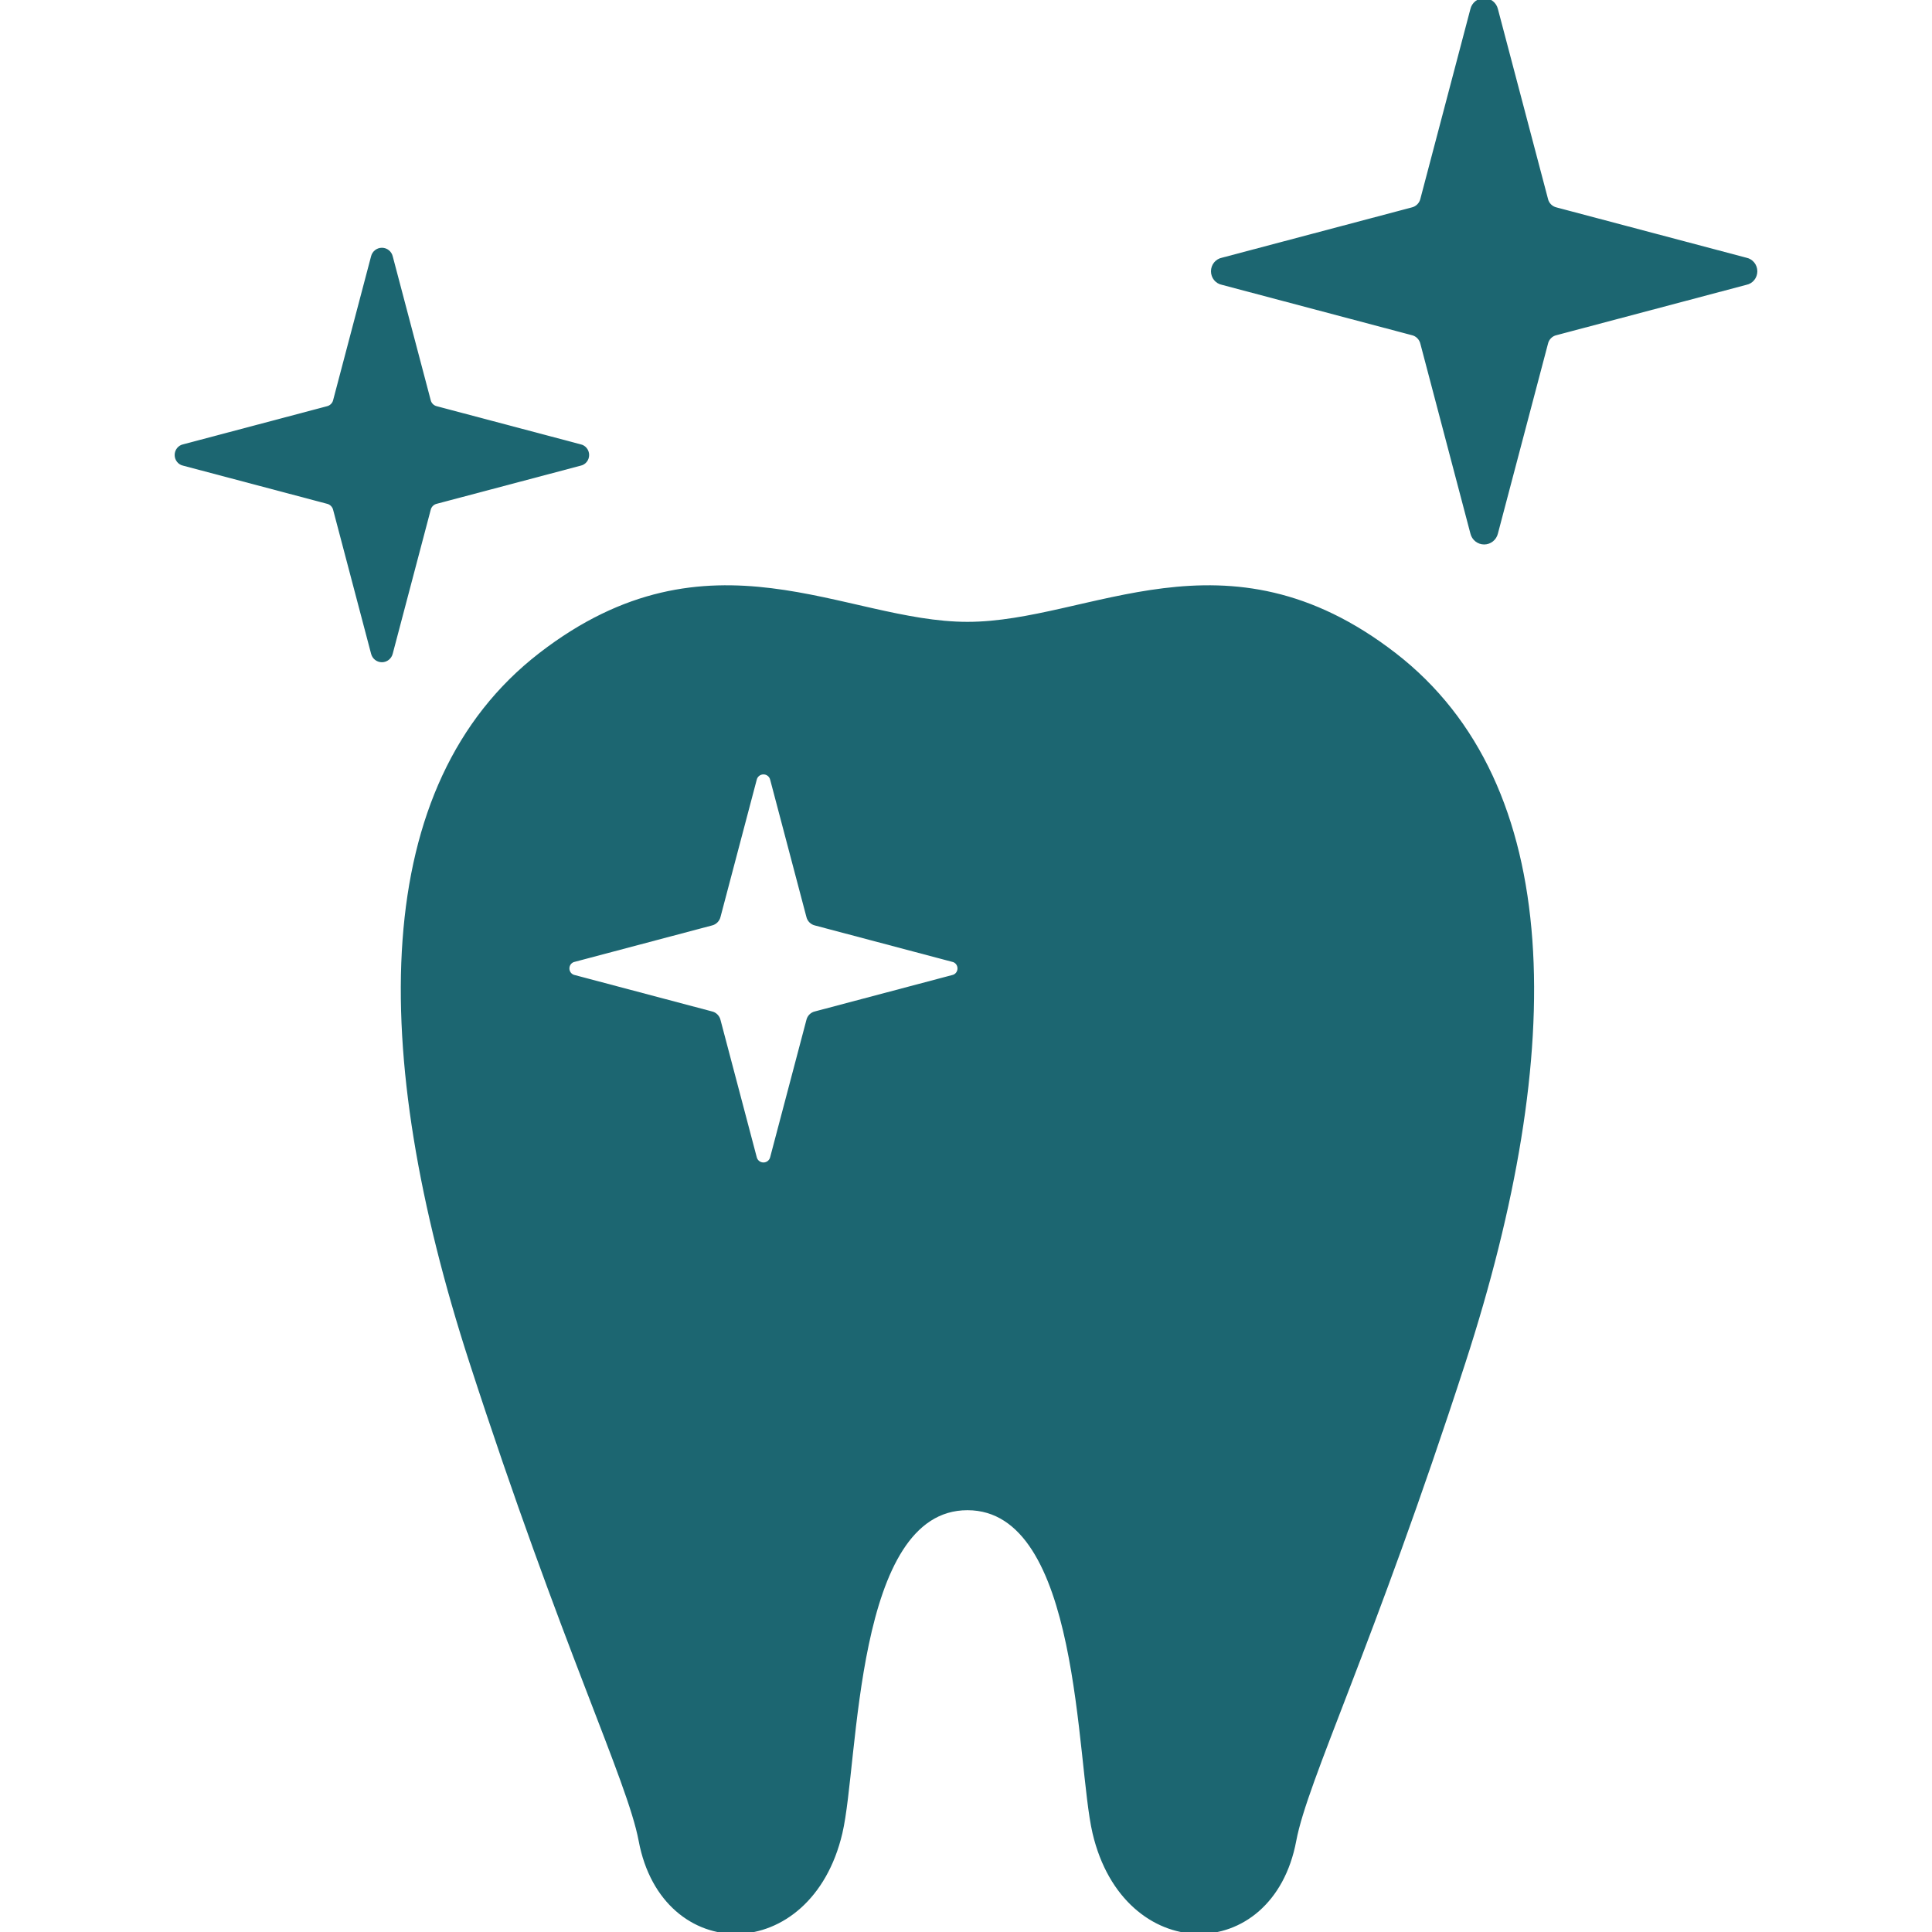 <!DOCTYPE svg PUBLIC "-//W3C//DTD SVG 1.1//EN" "http://www.w3.org/Graphics/SVG/1.1/DTD/svg11.dtd">
<!-- Uploaded to: SVG Repo, www.svgrepo.com, Transformed by: SVG Repo Mixer Tools -->
<svg height="64px" width="64px" version="1.1" id="_x32_" xmlns="http://www.w3.org/2000/svg" xmlns:xlink="http://www.w3.org/1999/xlink" viewBox="0 0 512 512" xml:space="preserve" fill="#1c6671" stroke="#1c6671">
<g id="SVGRepo_bgCarrier" stroke-width="0"/>
<g id="SVGRepo_tracerCarrier" stroke-linecap="round" stroke-linejoin="round"/>
<g id="SVGRepo_iconCarrier"> <style type="text/css"> .st0{fill:#1c6671;} </style> <g> <path class="st0" d="M115.661,133.014l38.064-10.084c1.112-0.214,1.902-1.208,1.902-2.35c0-1.141-0.79-2.136-1.902-2.351 l-38.064-10.083c-0.995-0.225-1.804-1.025-2.018-2.028l-10.046-38.055c-0.264-1.112-1.248-1.902-2.389-1.902 c-1.141,0-2.126,0.79-2.39,1.902l-10.036,38.055c-0.224,1.004-1.034,1.804-2.028,2.028l-38.064,10.083 c-1.113,0.215-1.903,1.21-1.903,2.351c0,1.142,0.79,2.136,1.903,2.35l38.064,10.084c0.995,0.215,1.805,1.024,2.028,2.028 l10.036,38.055c0.264,1.112,1.248,1.902,2.39,1.902c1.14,0,2.125-0.79,2.389-1.902l10.046-38.055 C113.857,134.038,114.666,133.229,115.661,133.014z"/> <path class="st0" d="M462.695,68.785l-50.283-13.322c-1.317-0.292-2.39-1.346-2.672-2.672L396.476,2.507 C396.125,1.044,394.827,0,393.316,0c-1.512,0-2.809,1.044-3.16,2.507L376.902,52.79c-0.302,1.326-1.365,2.38-2.682,2.672 l-50.284,13.322c-1.473,0.292-2.516,1.599-2.516,3.111s1.044,2.818,2.516,3.101l50.284,13.332c1.317,0.273,2.38,1.346,2.682,2.672 l13.254,50.274c0.35,1.472,1.648,2.516,3.16,2.516c1.511,0,2.808-1.044,3.16-2.516l13.263-50.274 c0.282-1.326,1.355-2.4,2.672-2.672l50.283-13.332c1.473-0.283,2.517-1.589,2.517-3.101S464.168,69.077,462.695,68.785z"/> <path class="st0" d="M369.529,173.448c-44.842-34.651-80.517-8.153-113.149-8.153c-32.612,0-68.296-26.498-113.139,8.153 C98.399,208.1,98.029,278.152,124.897,360.99c24.459,75.427,41.819,110.634,44.852,126.793 c6.115,32.622,44.843,32.622,52.996-2.038c4.427-18.822,3.072-86.026,33.636-86.026c30.584,0,29.219,67.205,33.647,86.026 c8.153,34.66,46.88,34.66,52.995,2.038c3.033-16.159,20.393-51.366,44.852-126.793C414.743,278.152,414.372,208.1,369.529,173.448z M252.43,258.89l-36.318,9.626c-0.946,0.194-1.726,0.974-1.93,1.93l-9.587,36.309c-0.244,1.062-1.18,1.814-2.272,1.814 c-1.092,0-2.029-0.751-2.273-1.814l-9.586-36.309c-0.214-0.956-0.986-1.736-1.931-1.93l-36.318-9.626 c-1.064-0.204-1.814-1.16-1.814-2.243c0-1.092,0.751-2.038,1.814-2.243l36.318-9.626c0.946-0.205,1.717-0.975,1.931-1.93 l9.586-36.309c0.244-1.062,1.18-1.814,2.273-1.814c1.092,0,2.028,0.751,2.272,1.814l9.587,36.309 c0.205,0.956,0.984,1.726,1.93,1.93l36.318,9.626c1.064,0.205,1.815,1.151,1.815,2.243 C254.245,257.73,253.494,258.686,252.43,258.89z"/> </g> </g>
</svg>